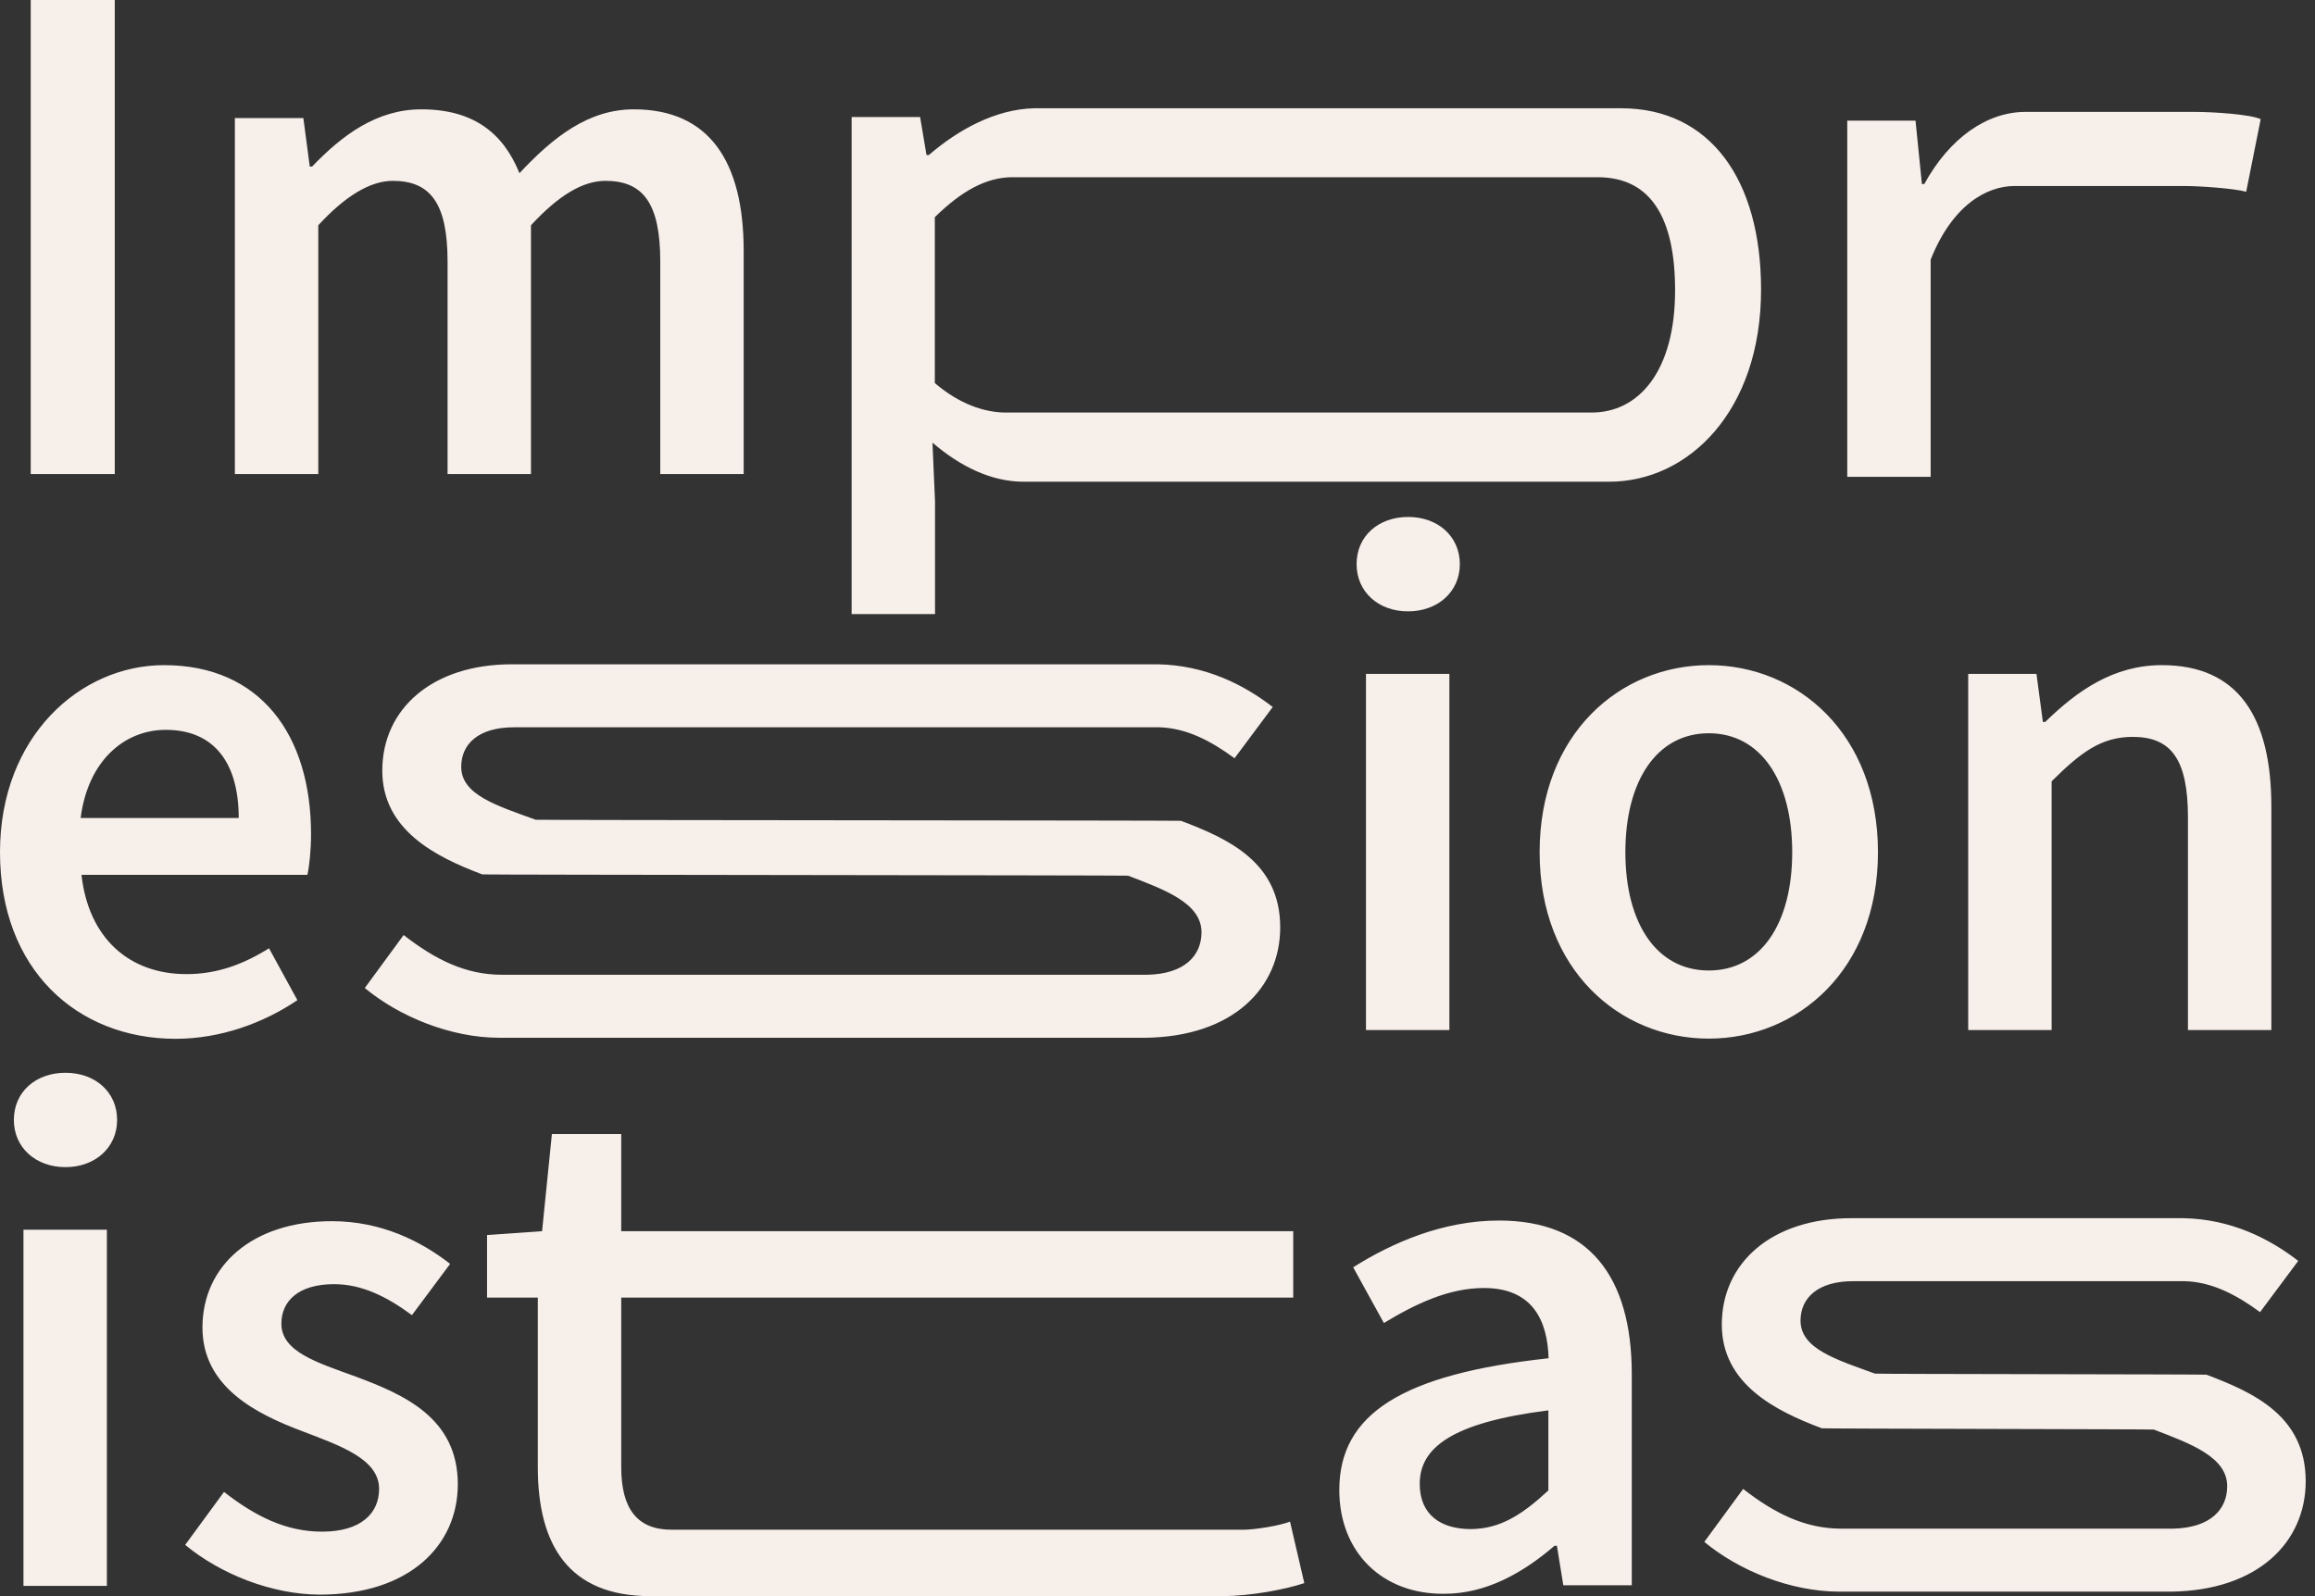 <svg width="203" height="140" fill="none" xmlns="http://www.w3.org/2000/svg">
    <rect width="100%" height="100%" fill="#333333" stroke="none"/>
    <path d="M161.965 10.582h6.005l.561 5.563h.206c2.226-4.064 5.518-6.33 8.867-6.33h14.891c1.534 0 4.826.206 5.743.637l-1.272 6.368c-1.067-.3-4.153-.506-5.407-.506h-14.89c-2.489 0-5.482 1.704-7.371 6.462v19.047h-7.314V10.582h-.019zM47.16 128.706v-14.889H42.708v-5.488l4.826-.337.861-8.522h6.08v8.522h58.927v5.825H54.475v14.871c0 3.671 1.422 5.487 4.415 5.487h50.209c1.048-.018 3.124-.356 4.022-.711l1.253 5.394c-1.683.561-4.658 1.123-7.127 1.142H57.019c-7.202 0-9.858-4.551-9.858-11.294zM2.694 0h7.37v41.579H2.694V0zM20.596 10.357h6.005l.561 4.252h.206c2.638-2.753 5.668-5.019 9.578-5.019 4.564 0 7.184 2.079 8.605 5.6 2.974-3.184 6.061-5.6 10.027-5.6 6.585 0 9.634 4.532 9.634 12.417v19.572H57.898V22.943c0-5.132-1.515-7.08-4.808-7.08-1.983 0-4.115 1.274-6.529 3.896v21.819h-7.314V22.943c0-5.132-1.515-7.08-4.808-7.08-1.927 0-4.115 1.274-6.529 3.896v21.819h-7.314V10.357zM0 74.748c0-10.151 7.034-16.407 14.386-16.407 8.437 0 12.889 6.106 12.889 14.834 0 1.405-.15 2.791-.318 3.558H7.146c.617 5.544 4.172 8.709 9.204 8.709 2.675 0 4.957-.843 7.24-2.266l2.488 4.551c-2.974 2.004-6.734 3.39-10.7 3.39C6.753 91.098 0 85.049 0 74.748zm20.933-2.997c0-4.813-2.133-7.735-6.398-7.735-3.629 0-6.828 2.716-7.464 7.735H20.933zM118.958 49.482c0-2.472 1.926-4.139 4.527-4.139 2.581 0 4.527 1.686 4.527 4.139 0 2.416-1.927 4.139-4.527 4.139-2.601.019-4.527-1.704-4.527-4.139zm.823 9.627h7.314v31.24h-7.314V59.109zM135.008 74.748c0-10.395 7.071-16.407 14.835-16.407 7.782 0 14.834 6.012 14.834 16.407 0 10.357-7.071 16.351-14.834 16.351-7.782 0-14.835-5.993-14.835-16.351zm22.149 0c0-6.255-2.75-10.432-7.314-10.432-4.565 0-7.315 4.177-7.315 10.432 0 6.255 2.75 10.376 7.315 10.376 4.564 0 7.314-4.12 7.314-10.376zM172.572 59.109h6.005l.561 4.214h.206c2.787-2.716 5.967-4.982 10.232-4.982 6.679 0 9.597 4.532 9.597 12.417v19.591h-7.314V71.714c0-5.132-1.478-7.08-4.846-7.08-2.749 0-4.545 1.349-7.108 3.896v21.819h-7.315V59.109h-.018zM1.216 98.234c0-2.472 1.927-4.139 4.527-4.139 2.6 0 4.527 1.686 4.527 4.139 0 2.416-1.927 4.139-4.527 4.139-2.6 0-4.527-1.704-4.527-4.139zm.842 9.627h7.314v31.24H2.058v-31.24zM16.238 135.505l3.405-4.645c2.769 2.154 5.444 3.484 8.605 3.484 3.405 0 4.995-1.611 4.995-3.746 0-2.622-3.386-3.783-6.716-5.057-4.097-1.536-8.774-3.896-8.774-9.102 0-5.413 4.377-9.327 11.355-9.327 4.34 0 7.819 1.76 10.364 3.746l-3.349 4.495c-2.189-1.611-4.377-2.716-6.828-2.716-3.143 0-4.621 1.498-4.621 3.465 0 2.472 3.143 3.408 6.529 4.644 4.209 1.574 8.942 3.615 8.942 9.44 0 5.375-4.246 9.683-12.122 9.683-4.246-.019-8.736-1.836-11.785-4.364zM117.442 130.692c0-6.687 5.538-10.17 18.352-11.556-.094-3.353-1.441-6.162-5.668-6.162-3.106 0-6.024 1.405-8.774 3.071l-2.694-4.888c3.424-2.154 7.857-4.101 12.796-4.101 7.801 0 11.636 4.813 11.636 13.503v18.486h-6.005l-.562-3.465h-.205c-2.788 2.397-6.005 4.214-9.672 4.214-5.444.056-9.204-3.652-9.204-9.102zm18.333.037v-7.023c-8.455 1.067-11.28 3.277-11.28 6.442 0 2.754 1.889 3.971 4.489 3.971 2.563-.019 4.49-1.255 6.791-3.39zM74.678 10.264h6.005l.561 3.334h.206c2.582-2.229 5.855-4.027 9.241-4.102h51.463c7.801 0 12.272 6.256 12.272 15.901 0 10.675-6.379 16.856-13.319 16.856H89.644c-2.712-.037-5.388-1.292-7.876-3.427l.225 5.188v9.851h-7.314V10.264zm72.209 15.208c0-6.237-2.039-9.927-6.791-9.927H88.634c-2.207.056-4.303 1.199-6.66 3.502V33.6c2.17 1.854 4.321 2.547 6.098 2.585h51.463c4.172.019 7.352-3.633 7.352-10.713zM31.989 86.659l3.405-4.645c2.769 2.154 5.444 3.484 8.605 3.484h56.626c3.217-.075 4.733-1.648 4.733-3.727 0-2.547-3.199-3.727-6.436-4.963-.093-.037-56.551-.075-56.626-.112-4.097-1.536-8.774-3.896-8.774-9.102 0-5.413 4.377-9.327 11.355-9.327h56.645c4.209.075 7.595 1.817 10.083 3.746l-3.349 4.495c-2.114-1.554-4.228-2.641-6.585-2.716H45.065c-3.143 0-4.621 1.498-4.621 3.465 0 2.472 3.143 3.409 6.529 4.645.075.037 56.514.056 56.589.094 4.153 1.573 8.698 3.633 8.698 9.346 0 5.3-4.134 9.589-11.822 9.683H43.793c-4.247 0-8.755-1.835-11.804-4.364zM149.45 135.243l3.405-4.645c2.768 2.154 5.443 3.484 8.605 3.484h29.108c3.217-.075 4.733-1.649 4.733-3.727 0-2.548-3.199-3.728-6.436-4.964-.093-.037-29.014-.075-29.108-.112-4.096-1.536-8.773-3.896-8.773-9.102 0-5.413 4.377-9.327 11.355-9.327h29.108c4.209.074 7.595 1.816 10.083 3.745l-3.348 4.495c-2.114-1.554-4.228-2.64-6.585-2.715h-29.09c-3.142 0-4.62 1.498-4.62 3.464 0 2.473 3.143 3.409 6.528 4.645.075.038 28.996.056 29.071.094 4.153 1.573 8.699 3.633 8.699 9.346 0 5.3-4.134 9.589-11.823 9.683h-29.127c-4.246-.019-8.736-1.836-11.785-4.364z"
          fill="#F7EFEA"/>
</svg>